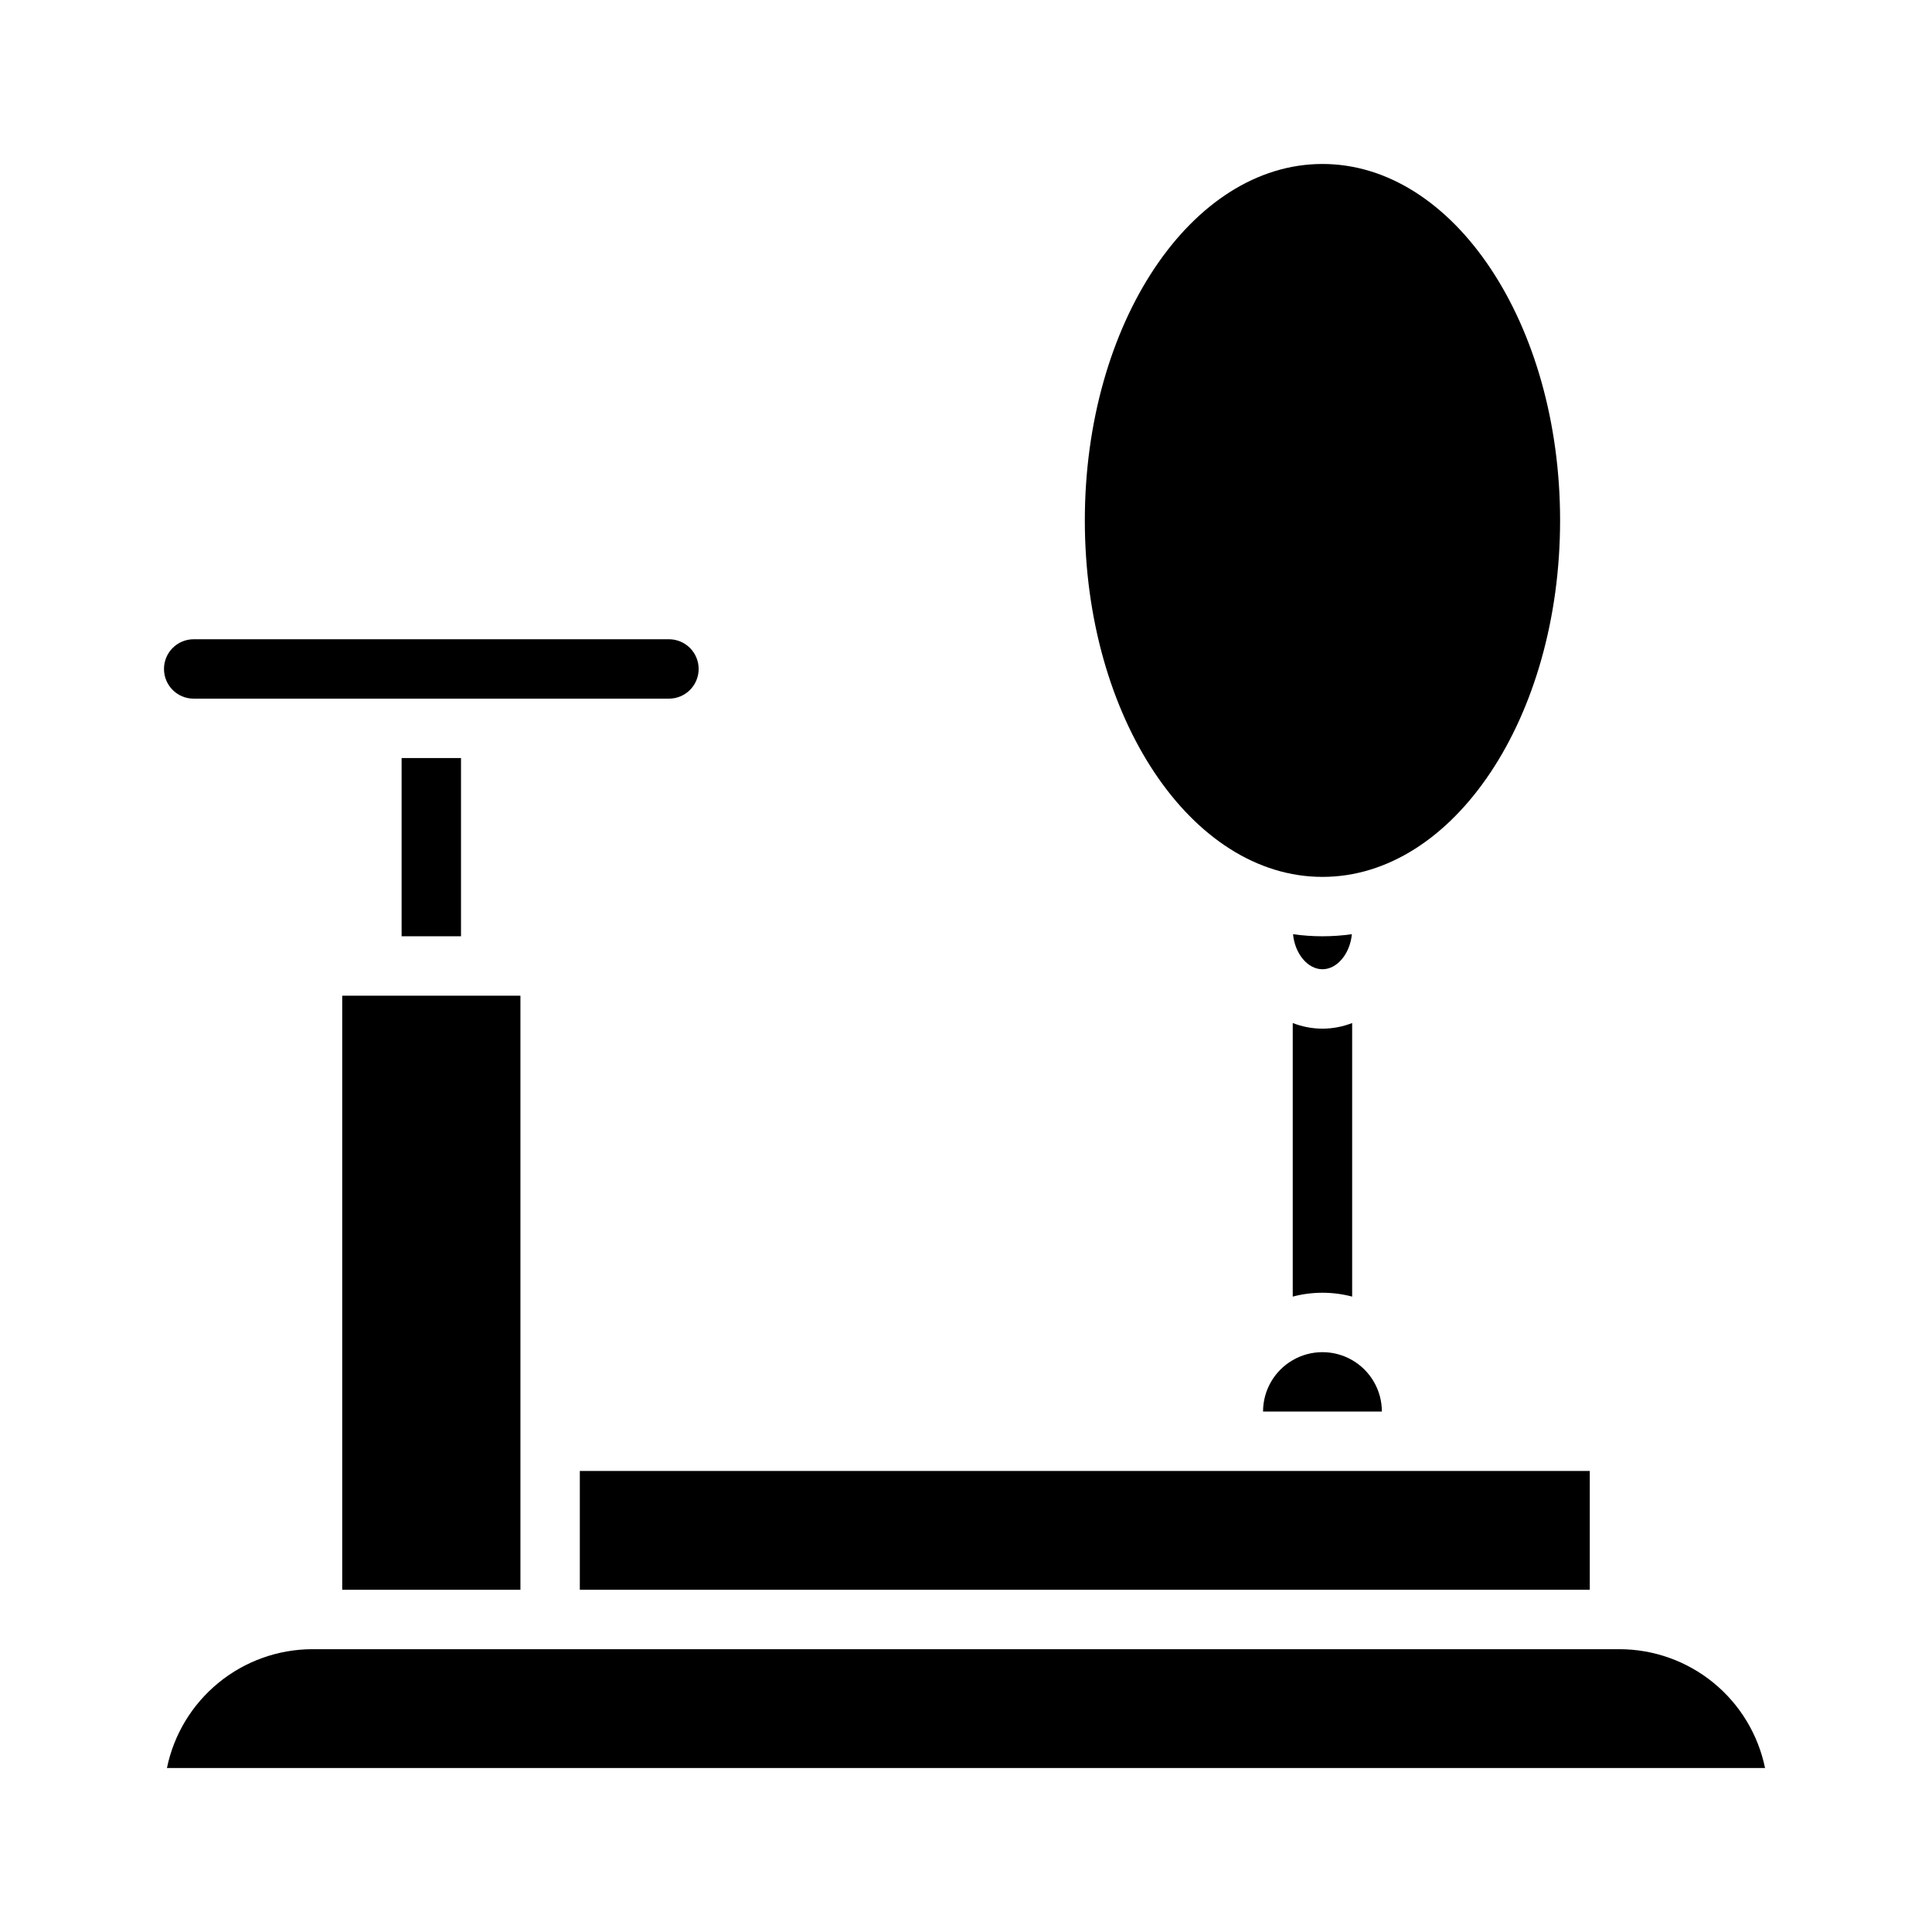 <?xml version="1.0" encoding="UTF-8"?>
<!-- The Best Svg Icon site in the world: iconSvg.co, Visit us! https://iconsvg.co -->
<svg fill="#000000" width="800px" height="800px" version="1.1" viewBox="144 144 512 512" xmlns="http://www.w3.org/2000/svg">
 <g>
  <path d="m234.69 407.87h47.23v157.44h-47.23z"/>
  <path d="m250.43 344.89h15.742v47.23h-15.742z"/>
  <path d="m329.15 321.28c0 2.09-0.828 4.09-2.305 5.566s-3.477 2.305-5.566 2.305h-125.95c-4.348 0-7.871-3.523-7.871-7.871s3.523-7.871 7.871-7.871h125.95c2.09 0 4.09 0.828 5.566 2.305 1.477 1.477 2.305 3.481 2.305 5.566z"/>
  <path d="m510.21 518.08h-31.488c0-5.625 3-10.82 7.871-13.633s10.875-2.812 15.746 0c4.871 2.812 7.871 8.008 7.871 13.633z"/>
  <path d="m297.66 533.82h267.65v31.488h-267.65z"/>
  <path d="m494.46 400.86c-3.938 0-7.32-4.172-7.793-9.289 5.172 0.734 10.418 0.734 15.59 0-0.473 5.117-3.859 9.289-7.797 9.289z"/>
  <path d="m494.46 416.61c2.695-0.012 5.363-0.516 7.875-1.496v72.5c-5.16-1.363-10.586-1.363-15.746 0v-72.5c2.512 0.98 5.18 1.484 7.871 1.496z"/>
  <path d="m557.44 281.92c0 52.172-28.195 94.465-62.977 94.465-34.777 0-62.973-42.293-62.973-94.465s28.195-94.465 62.973-94.465c34.781 0 62.977 42.293 62.977 94.465"/>
  <path d="m611.76 612.54h-423.52c1.824-8.883 6.66-16.867 13.688-22.602 7.023-5.738 15.812-8.875 24.883-8.887h346.37c9.07 0.012 17.859 3.148 24.887 8.887 7.023 5.734 11.859 13.719 13.688 22.602z"/>
 </g>
</svg>